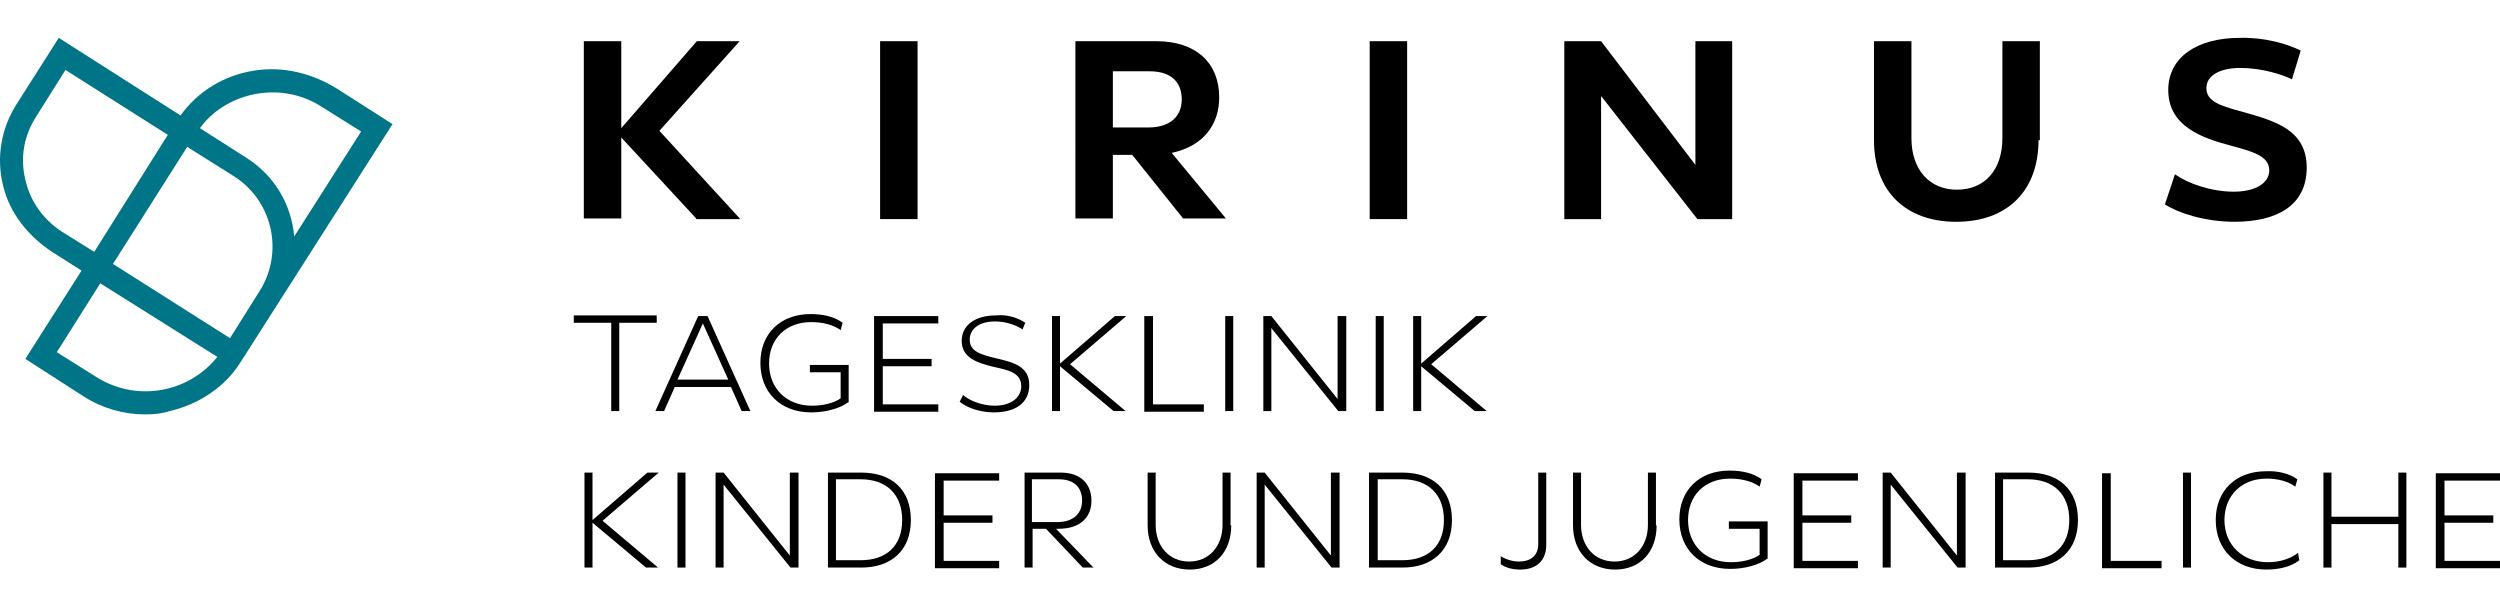 <?xml version="1.0" encoding="UTF-8"?>
<svg xmlns="http://www.w3.org/2000/svg" id="Ebene_1" viewBox="0 0 373.79 90.81">
  <defs>
    <style>.cls-1{fill:#007588;}</style>
  </defs>
  <g id="Wort-Bild-Marke">
    <path class="cls-1" d="M21.69,61.96c-3.2,0-6.4-.9-9.2-2.7l-8.7-5.6,8.4-13.2-4.4-2.8c-3.5-2.3-6.3-5.7-7.3-9.8-1.1-4.3-.3-8.7,2-12.3l6.3-9.9,18.2,11.6c2.6-3.6,6.5-6,11-6.7,4.3-.7,8.7.4,12.4,2.7l8.3,5.3-22.6,35.4c-.8,1.3-1.7,2.4-2.8,3.4-2.2,2-4.9,3.4-7.9,4.1-1.2.4-2.5.5-3.7.5ZM8.49,52.66l5.9,3.7c6,3.8,13.8,2.4,18.1-3l-17.5-11-6.5,10.3ZM16.89,39.46l17.5,11.1,4.4-7c3.7-5.8,2-13.5-3.8-17.2l-7-4.4-11.1,17.5ZM9.79,10.46l-4.4,7c-1.8,2.8-2.4,6.1-1.6,9.4.7,3.2,2.7,6,5.5,7.8l4.8,3,11-17.5-15.3-9.7ZM29.89,19.16l6.9,4.4c4.3,2.7,6.8,7.1,7.2,11.8l10-15.7-5.9-3.7c-3.1-2-6.8-2.6-10.4-1.8-3.1.7-5.9,2.4-7.8,5Z"></path>
    <path d="M104.09,32.66l-11.2-12.1v12.1h-5.6V6.16h5.6v13l11.3-13h6.4l-12,13.4,12.1,13.2h-6.6v-.1Z"></path>
    <path d="M131.59,32.66V6.16h5.6v26.6h-5.6v-.1Z"></path>
    <path d="M176.89,32.66l-7.6-9.5h-2.9v9.5h-5.6V6.16h12.1c6,0,9.4,3.3,9.4,8.4,0,4.1-2.4,7.3-7.1,8.3l8.1,9.8s-6.4,0-6.4,0ZM166.39,19.06h5.3c3.3,0,5-1.7,5-4.2s-1.5-4.2-4.8-4.2h-5.5v8.4Z"></path>
    <path d="M204.79,32.66V6.16h5.6v26.6h-5.6v-.1Z"></path>
    <path d="M258.99,6.16v26.6h-5.2l-14.4-18.4v18.4h-5.5V6.16h5.5l14.1,18.5V6.16h5.5Z"></path>
    <path d="M304.79,20.96c0,7.5-4.6,12.2-12.3,12.2s-12.3-4.7-12.3-12.2V6.16h5.6v14.5c0,4.6,2.6,7.7,6.8,7.7s6.8-3,6.8-7.7V6.16h5.6v14.8h-.2Z"></path>
    <path d="M343.99,7.56l-1.3,4.3c-1.4-.7-4.5-1.7-7.7-1.7s-5.1,1.2-5.1,3c0,1.9,1.8,2.6,5.2,3.5,5,1.4,9.8,2.7,9.8,8.4s-4.5,8.1-10.8,8.1c-4.4,0-8.4-1.3-10.4-2.6l1.5-4.5c1.8,1.3,5.3,2.6,8.8,2.6,3.1,0,5.3-1.2,5.3-3.2,0-2.1-2.4-2.8-5.8-3.7-4.1-1.1-9.3-2.8-9.3-8.3,0-4.9,4.3-7.8,10.7-7.8,3.7-.1,7.1.9,9.1,1.9Z"></path>
  </g>
  <g id="Subline">
    <path d="M98.19,48.26h-5.6v13.2h-1.2v-13.2h-5.6v-1.1h12.4v1.1h0Z"></path>
    <path d="M105.79,47.26l6.4,14.2h-1.3l-1.6-3.6h-8.4l-1.6,3.6h-1.3l6.4-14.2h1.4ZM101.29,56.76h7.6l-3.8-8.4-3.8,8.4Z"></path>
    <path d="M126.79,60.16c-1.2.9-3.3,1.5-5.5,1.5-4.6,0-7.6-3-7.6-7.4s3-7.3,7.5-7.3c1.9,0,3.6.4,4.8,1.3l-.3,1.1c-1.1-.8-2.7-1.2-4.4-1.2-3.8,0-6.3,2.5-6.3,6.2s2.6,6.3,6.4,6.3c1.7,0,3.3-.4,4.3-1.1v-3.9h-4.6v-1.1h5.8v5.6h-.1Z"></path>
    <path d="M131.99,48.26v5.4h7.3v1.1h-7.3v5.7h8.3v1.1h-9.6v-14.3h9.6v1.1h-8.3v-.1Z"></path>
    <path d="M153.29,48.26l-.4,1c-.7-.5-2.3-1.2-4.1-1.2-2.5,0-3.8,1.2-3.8,2.7,0,1.7,1.4,2.2,3.9,2.8,2.6.6,5,1.2,5,4s-2.2,4.1-5.3,4.1c-2.2,0-4.2-.8-5.1-1.6l.5-1c.9.8,2.8,1.6,4.7,1.6,2.6,0,4-1.3,4-2.9,0-2-1.8-2.4-4.1-2.9-2.4-.6-4.8-1.3-4.8-3.9,0-2.4,2.1-3.8,5.1-3.8,1.7-.2,3.4.4,4.4,1.1Z"></path>
    <path d="M159.99,54.46l8.3,7h-1.8l-8-6.7v6.7h-1.2v-14.2h1.2v7.1l8.2-7.1h1.7l-8.4,7.2Z"></path>
    <path d="M172.39,47.26v13.2h7.6v1.1h-8.9v-14.3h1.3Z"></path>
    <path d="M183.19,61.46v-14.2h1.2v14.2s-1.2,0-1.2,0Z"></path>
    <path d="M201.29,47.26v14.2h-1.2l-10-12.4v12.4h-1.2v-14.2h1.2l9.9,12.4v-12.4h1.3Z"></path>
    <path d="M205.69,61.46v-14.2h1.2v14.2s-1.2,0-1.2,0Z"></path>
    <path d="M213.99,54.46l8.3,7h-1.8l-8-6.7v6.7h-1.2v-14.2h1.2v7.1l8.2-7.1h1.7l-8.4,7.2Z"></path>
    <path d="M90.09,77.86l8.3,7h-1.8l-8-6.7v6.7h-1.2v-14.2h1.2v7.1l8.2-7.1h1.7l-8.4,7.2Z"></path>
    <path d="M101.29,84.86v-14.2h1.2v14.2h-1.2Z"></path>
    <path d="M119.39,70.66v14.2h-1.2l-10-12.4v12.4h-1.2v-14.2h1.2l9.9,12.4v-12.4h1.3Z"></path>
    <path d="M136.19,77.76c0,4.5-2.9,7.1-7.4,7.1h-5v-14.2h5c4.5,0,7.4,2.5,7.4,7.1ZM134.89,77.76c0-3.9-2.4-6.1-6.2-6.1h-3.7v12.1h3.7c3.8,0,6.2-2.1,6.2-6Z"></path>
    <path d="M141.09,71.66v5.4h7.3v1.1h-7.3v5.7h8.3v1.1h-9.6v-14.2h9.6v1.1h-8.3v-.2Z"></path>
    <path d="M161.89,84.86l-5.5-5.8h-2v5.8h-1.2v-14.2h5.4c3,0,4.6,1.7,4.6,4.2s-1.7,4.2-4.9,4.2h-.4l5.6,5.8h-1.6ZM154.29,78.06h3.8c2.5,0,3.7-1.4,3.7-3.2,0-1.9-1.1-3.2-3.5-3.2h-4v6.4Z"></path>
    <path d="M184.09,78.56c0,3.9-2.4,6.6-6.2,6.6s-6.3-2.7-6.3-6.6v-7.9h1.2v7.8c0,3.2,2,5.5,5,5.5s5-2.3,5-5.5v-7.8h1.2v7.9h.1Z"></path>
    <path d="M200.29,70.66v14.2h-1.2l-10-12.4v12.4h-1.2v-14.2h1.2l9.9,12.4v-12.4h1.3Z"></path>
    <path d="M217.09,77.76c0,4.5-2.9,7.1-7.4,7.1h-5v-14.2h5c4.5,0,7.4,2.5,7.4,7.1ZM215.89,77.76c0-3.9-2.4-6.1-6.2-6.1h-3.7v12.1h3.7c3.8,0,6.2-2.1,6.2-6Z"></path>
    <path d="M227.09,83.96c1.8,0,2.9-.9,2.9-2.6v-10.7h1.2v10.8c0,2.3-1.4,3.7-3.9,3.7-1.2,0-2.2-.3-2.9-.8v-1.2c.8.5,1.8.8,2.7.8Z"></path>
    <path d="M247.69,78.56c0,3.9-2.4,6.6-6.2,6.6s-6.3-2.7-6.3-6.6v-7.9h1.2v7.8c0,3.2,2,5.5,5,5.5s5-2.3,5-5.5v-7.8h1.2v7.9h.1Z"></path>
    <path d="M264.19,83.56c-1.2.9-3.3,1.5-5.5,1.5-4.6,0-7.6-3-7.6-7.4s3-7.3,7.5-7.3c1.9,0,3.6.4,4.8,1.3l-.3,1.1c-1.1-.8-2.7-1.2-4.4-1.2-3.8,0-6.3,2.5-6.3,6.2s2.6,6.3,6.4,6.3c1.7,0,3.3-.4,4.3-1.1v-3.9h-4.6v-1.1h5.8v5.6h-.1Z"></path>
    <path d="M269.49,71.66v5.4h7.3v1.1h-7.3v5.7h8.3v1.1h-9.6v-14.2h9.6v1.1h-8.3v-.2Z"></path>
    <path d="M293.89,70.66v14.2h-1.2l-10-12.4v12.4h-1.2v-14.2h1.2l9.9,12.4v-12.4h1.3Z"></path>
    <path d="M310.69,77.76c0,4.5-2.9,7.1-7.4,7.1h-5v-14.2h5c4.5,0,7.4,2.5,7.4,7.1ZM309.39,77.76c0-3.9-2.4-6.1-6.2-6.1h-3.7v12.1h3.7c3.8,0,6.2-2.1,6.2-6Z"></path>
    <path d="M315.59,70.66v13.2h7.6v1.1h-8.9v-14.2h1.3v-.1Z"></path>
    <path d="M326.39,84.86v-14.2h1.2v14.2h-1.2Z"></path>
    <path d="M343.49,71.66l-.3,1.1c-1.1-.8-2.6-1.2-4.3-1.2-3.7,0-6.3,2.5-6.3,6.2s2.7,6.3,6.5,6.3c1.9,0,3.5-.6,4.5-1.4l.2,1.1c-1.1.9-2.9,1.4-4.9,1.4-4.6,0-7.6-3-7.6-7.4s3-7.3,7.5-7.3c1.9-.1,3.6.4,4.7,1.2Z"></path>
    <path d="M348.59,70.66v6.6h10v-6.6h1.2v14.2h-1.2v-6.5h-10v6.5h-1.2v-14.2h1.2Z"></path>
    <path d="M365.49,71.66v5.4h7.3v1.1h-7.3v5.7h8.3v1.1h-9.6v-14.2h9.6v1.1h-8.3v-.2Z"></path>
  </g>
</svg>
